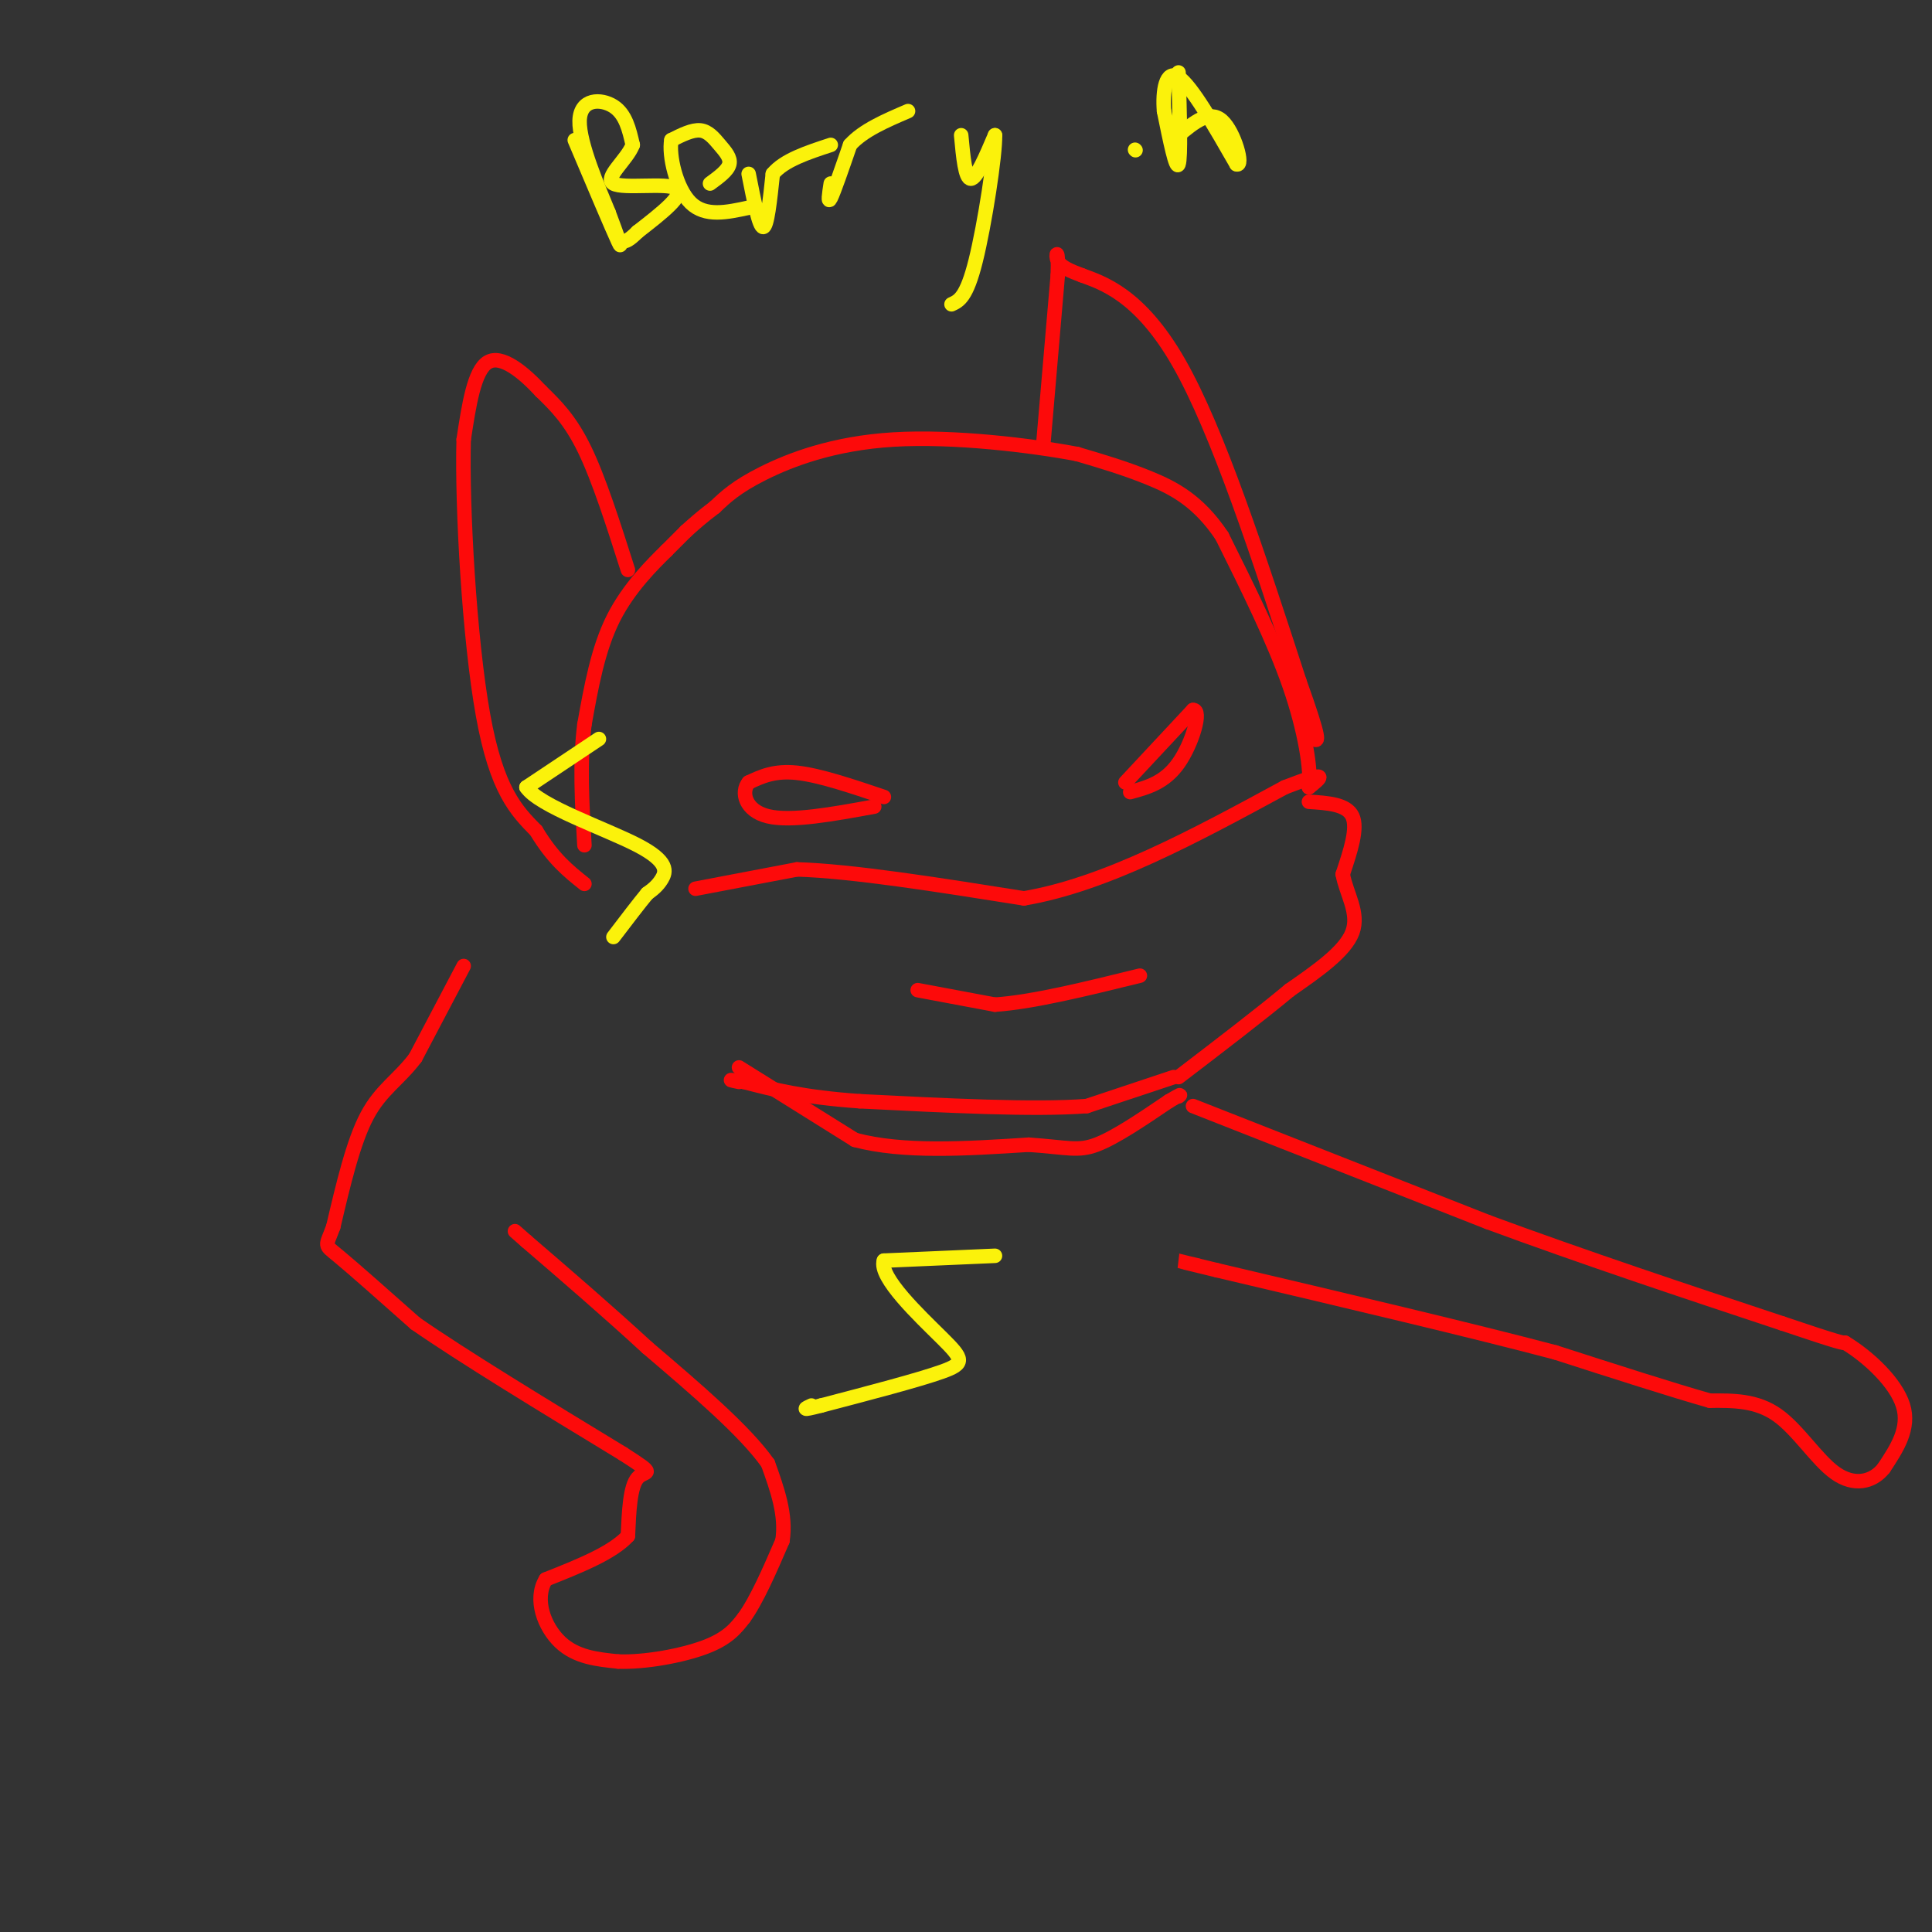 <svg viewBox='0 0 400 400' version='1.1' xmlns='http://www.w3.org/2000/svg' xmlns:xlink='http://www.w3.org/1999/xlink'><rect x="0" y="0" width="400" height="400" fill="#333333" stroke="none"/><g fill='none' stroke='rgb(253,10,10)' stroke-width='3' stroke-linecap='round' stroke-linejoin='round'><path d='M144,184c0.000,0.000 21.000,-4.000 21,-4'/><path d='M165,180c11.333,0.333 29.167,3.167 47,6'/><path d='M212,186c16.833,-2.833 35.417,-12.917 54,-23'/><path d='M266,163c9.833,-3.833 7.417,-1.917 5,0'/><path d='M271,163c0.511,-3.289 -0.711,-11.511 -4,-21c-3.289,-9.489 -8.644,-20.244 -14,-31'/><path d='M253,111c-4.844,-7.267 -9.956,-9.933 -15,-12c-5.044,-2.067 -10.022,-3.533 -15,-5'/><path d='M223,94c-9.429,-1.786 -25.500,-3.750 -38,-3c-12.500,0.750 -21.429,4.214 -27,7c-5.571,2.786 -7.786,4.893 -10,7'/><path d='M148,105c-2.667,2.000 -4.333,3.500 -6,5'/><path d='M142,110c0.000,0.000 -4.000,4.000 -4,4'/><path d='M138,114c-2.800,2.756 -7.800,7.644 -11,14c-3.200,6.356 -4.600,14.178 -6,22'/><path d='M121,150c-1.000,7.833 -0.500,16.417 0,25'/><path d='M153,221c0.000,0.000 24.000,15.000 24,15'/><path d='M177,236c10.000,2.667 23.000,1.833 36,1'/><path d='M213,237c8.044,0.556 10.156,1.444 14,0c3.844,-1.444 9.422,-5.222 15,-9'/><path d='M242,228c2.833,-1.667 2.417,-1.333 2,-1'/><path d='M271,166c3.917,0.250 7.833,0.500 9,3c1.167,2.500 -0.417,7.250 -2,12'/><path d='M278,181c0.711,4.000 3.489,8.000 2,12c-1.489,4.000 -7.244,8.000 -13,12'/><path d='M267,205c-6.000,5.000 -14.500,11.500 -23,18'/><path d='M216,92c0.000,0.000 3.000,-35.000 3,-35'/><path d='M219,57c0.244,-6.244 -0.644,-4.356 0,-3c0.644,1.356 2.822,2.178 5,3'/><path d='M224,57c4.111,1.533 11.889,3.867 20,18c8.111,14.133 16.556,40.067 25,66'/><path d='M269,141c4.667,13.000 3.833,12.500 3,12'/><path d='M130,118c-3.000,-9.417 -6.000,-18.833 -9,-25c-3.000,-6.167 -6.000,-9.083 -9,-12'/><path d='M112,81c-3.622,-3.911 -8.178,-7.689 -11,-6c-2.822,1.689 -3.911,8.844 -5,16'/><path d='M96,91c-0.378,14.089 1.178,41.311 4,57c2.822,15.689 6.911,19.844 11,24'/><path d='M111,172c3.500,5.833 6.750,8.417 10,11'/><path d='M96,200c0.000,0.000 -10.000,19.000 -10,19'/><path d='M86,219c-3.467,4.600 -7.133,6.600 -10,12c-2.867,5.400 -4.933,14.200 -7,23'/><path d='M69,254c-1.578,4.289 -2.022,3.511 1,6c3.022,2.489 9.511,8.244 16,14'/><path d='M86,274c9.833,6.833 26.417,16.917 43,27'/><path d='M129,301c7.444,4.778 4.556,3.222 3,5c-1.556,1.778 -1.778,6.889 -2,12'/><path d='M130,318c-3.167,3.500 -10.083,6.250 -17,9'/><path d='M113,327c-2.511,4.111 -0.289,9.889 3,13c3.289,3.111 7.644,3.556 12,4'/><path d='M128,344c5.511,0.222 13.289,-1.222 18,-3c4.711,-1.778 6.356,-3.889 8,-6'/><path d='M154,335c2.667,-3.667 5.333,-9.833 8,-16'/><path d='M162,319c0.833,-5.333 -1.083,-10.667 -3,-16'/><path d='M159,303c-4.667,-6.667 -14.833,-15.333 -25,-24'/><path d='M134,279c-8.333,-7.667 -16.667,-14.833 -25,-22'/><path d='M109,257c-4.167,-3.667 -2.083,-1.833 0,0'/><path d='M247,229c0.000,0.000 61.000,24.000 61,24'/><path d='M308,253c20.333,7.500 40.667,14.250 61,21'/><path d='M369,274c12.333,4.167 12.667,4.083 13,4'/><path d='M382,278c4.867,2.933 10.533,8.267 12,13c1.467,4.733 -1.267,8.867 -4,13'/><path d='M390,304c-2.333,2.917 -6.167,3.708 -10,1c-3.833,-2.708 -7.667,-8.917 -12,-12c-4.333,-3.083 -9.167,-3.042 -14,-3'/><path d='M354,290c-7.667,-2.167 -19.833,-6.083 -32,-10'/><path d='M322,280c-17.000,-4.500 -43.500,-10.750 -70,-17'/><path d='M252,263c-12.333,-3.000 -8.167,-2.000 -4,-1'/><path d='M183,165c-6.667,-2.250 -13.333,-4.500 -18,-5c-4.667,-0.500 -7.333,0.750 -10,2'/><path d='M155,162c-1.644,1.956 -0.756,5.844 4,7c4.756,1.156 13.378,-0.422 22,-2'/><path d='M233,162c0.000,0.000 14.000,-15.000 14,-15'/><path d='M247,147c1.956,-0.156 -0.156,6.956 -3,11c-2.844,4.044 -6.422,5.022 -10,6'/><path d='M190,205c0.000,0.000 16.000,3.000 16,3'/><path d='M206,208c7.667,-0.500 18.833,-3.250 30,-6'/><path d='M243,223c0.000,0.000 -18.000,6.000 -18,6'/><path d='M225,229c-10.833,0.833 -28.917,-0.083 -47,-1'/><path d='M178,228c-11.833,-0.833 -17.917,-2.417 -24,-4'/><path d='M154,224c-4.167,-0.667 -2.583,-0.333 -1,0'/></g>
<g fill='none' stroke='rgb(251,242,11)' stroke-width='3' stroke-linecap='round' stroke-linejoin='round'><path d='M124,153c0.000,0.000 -15.000,10.000 -15,10'/><path d='M109,163c2.548,3.881 16.417,8.583 23,12c6.583,3.417 5.881,5.548 5,7c-0.881,1.452 -1.940,2.226 -3,3'/><path d='M134,185c-1.667,2.000 -4.333,5.500 -7,9'/><path d='M206,260c0.000,0.000 -23.000,1.000 -23,1'/><path d='M183,261c-1.143,3.440 7.500,11.542 12,16c4.500,4.458 4.857,5.274 0,7c-4.857,1.726 -14.929,4.363 -25,7'/><path d='M170,291c-4.500,1.167 -3.250,0.583 -2,0'/><path d='M119,29c3.917,9.250 7.833,18.500 9,21c1.167,2.500 -0.417,-1.750 -2,-6'/><path d='M126,44c-2.036,-4.952 -6.125,-14.333 -6,-19c0.125,-4.667 4.464,-4.619 7,-3c2.536,1.619 3.268,4.810 4,8'/><path d='M131,30c-1.155,3.095 -6.042,6.833 -4,8c2.042,1.167 11.012,-0.238 13,1c1.988,1.238 -3.006,5.119 -8,9'/><path d='M132,48c-1.833,1.833 -2.417,1.917 -3,2'/><path d='M147,38c1.833,-1.339 3.667,-2.679 4,-4c0.333,-1.321 -0.833,-2.625 -2,-4c-1.167,-1.375 -2.333,-2.821 -4,-3c-1.667,-0.179 -3.833,0.911 -6,2'/><path d='M139,29c-0.578,3.156 0.978,10.044 4,13c3.022,2.956 7.511,1.978 12,1'/><path d='M155,36c1.083,5.500 2.167,11.000 3,11c0.833,0.000 1.417,-5.500 2,-11'/><path d='M160,36c2.333,-2.833 7.167,-4.417 12,-6'/><path d='M172,38c-0.333,2.167 -0.667,4.333 0,3c0.667,-1.333 2.333,-6.167 4,-11'/><path d='M176,30c2.667,-3.000 7.333,-5.000 12,-7'/><path d='M199,28c0.417,4.500 0.833,9.000 2,9c1.167,0.000 3.083,-4.500 5,-9'/><path d='M206,28c0.111,3.978 -2.111,18.422 -4,26c-1.889,7.578 -3.444,8.289 -5,9'/><path d='M244,15c0.250,8.833 0.500,17.667 0,19c-0.500,1.333 -1.750,-4.833 -3,-11'/><path d='M241,23c-0.333,-4.067 0.333,-8.733 3,-7c2.667,1.733 7.333,9.867 12,18'/><path d='M256,34c1.600,0.667 -0.400,-6.667 -3,-9c-2.600,-2.333 -5.800,0.333 -9,3'/><path d='M235,31c0.000,0.000 0.100,0.100 0.1,0.1'/></g>
</svg>